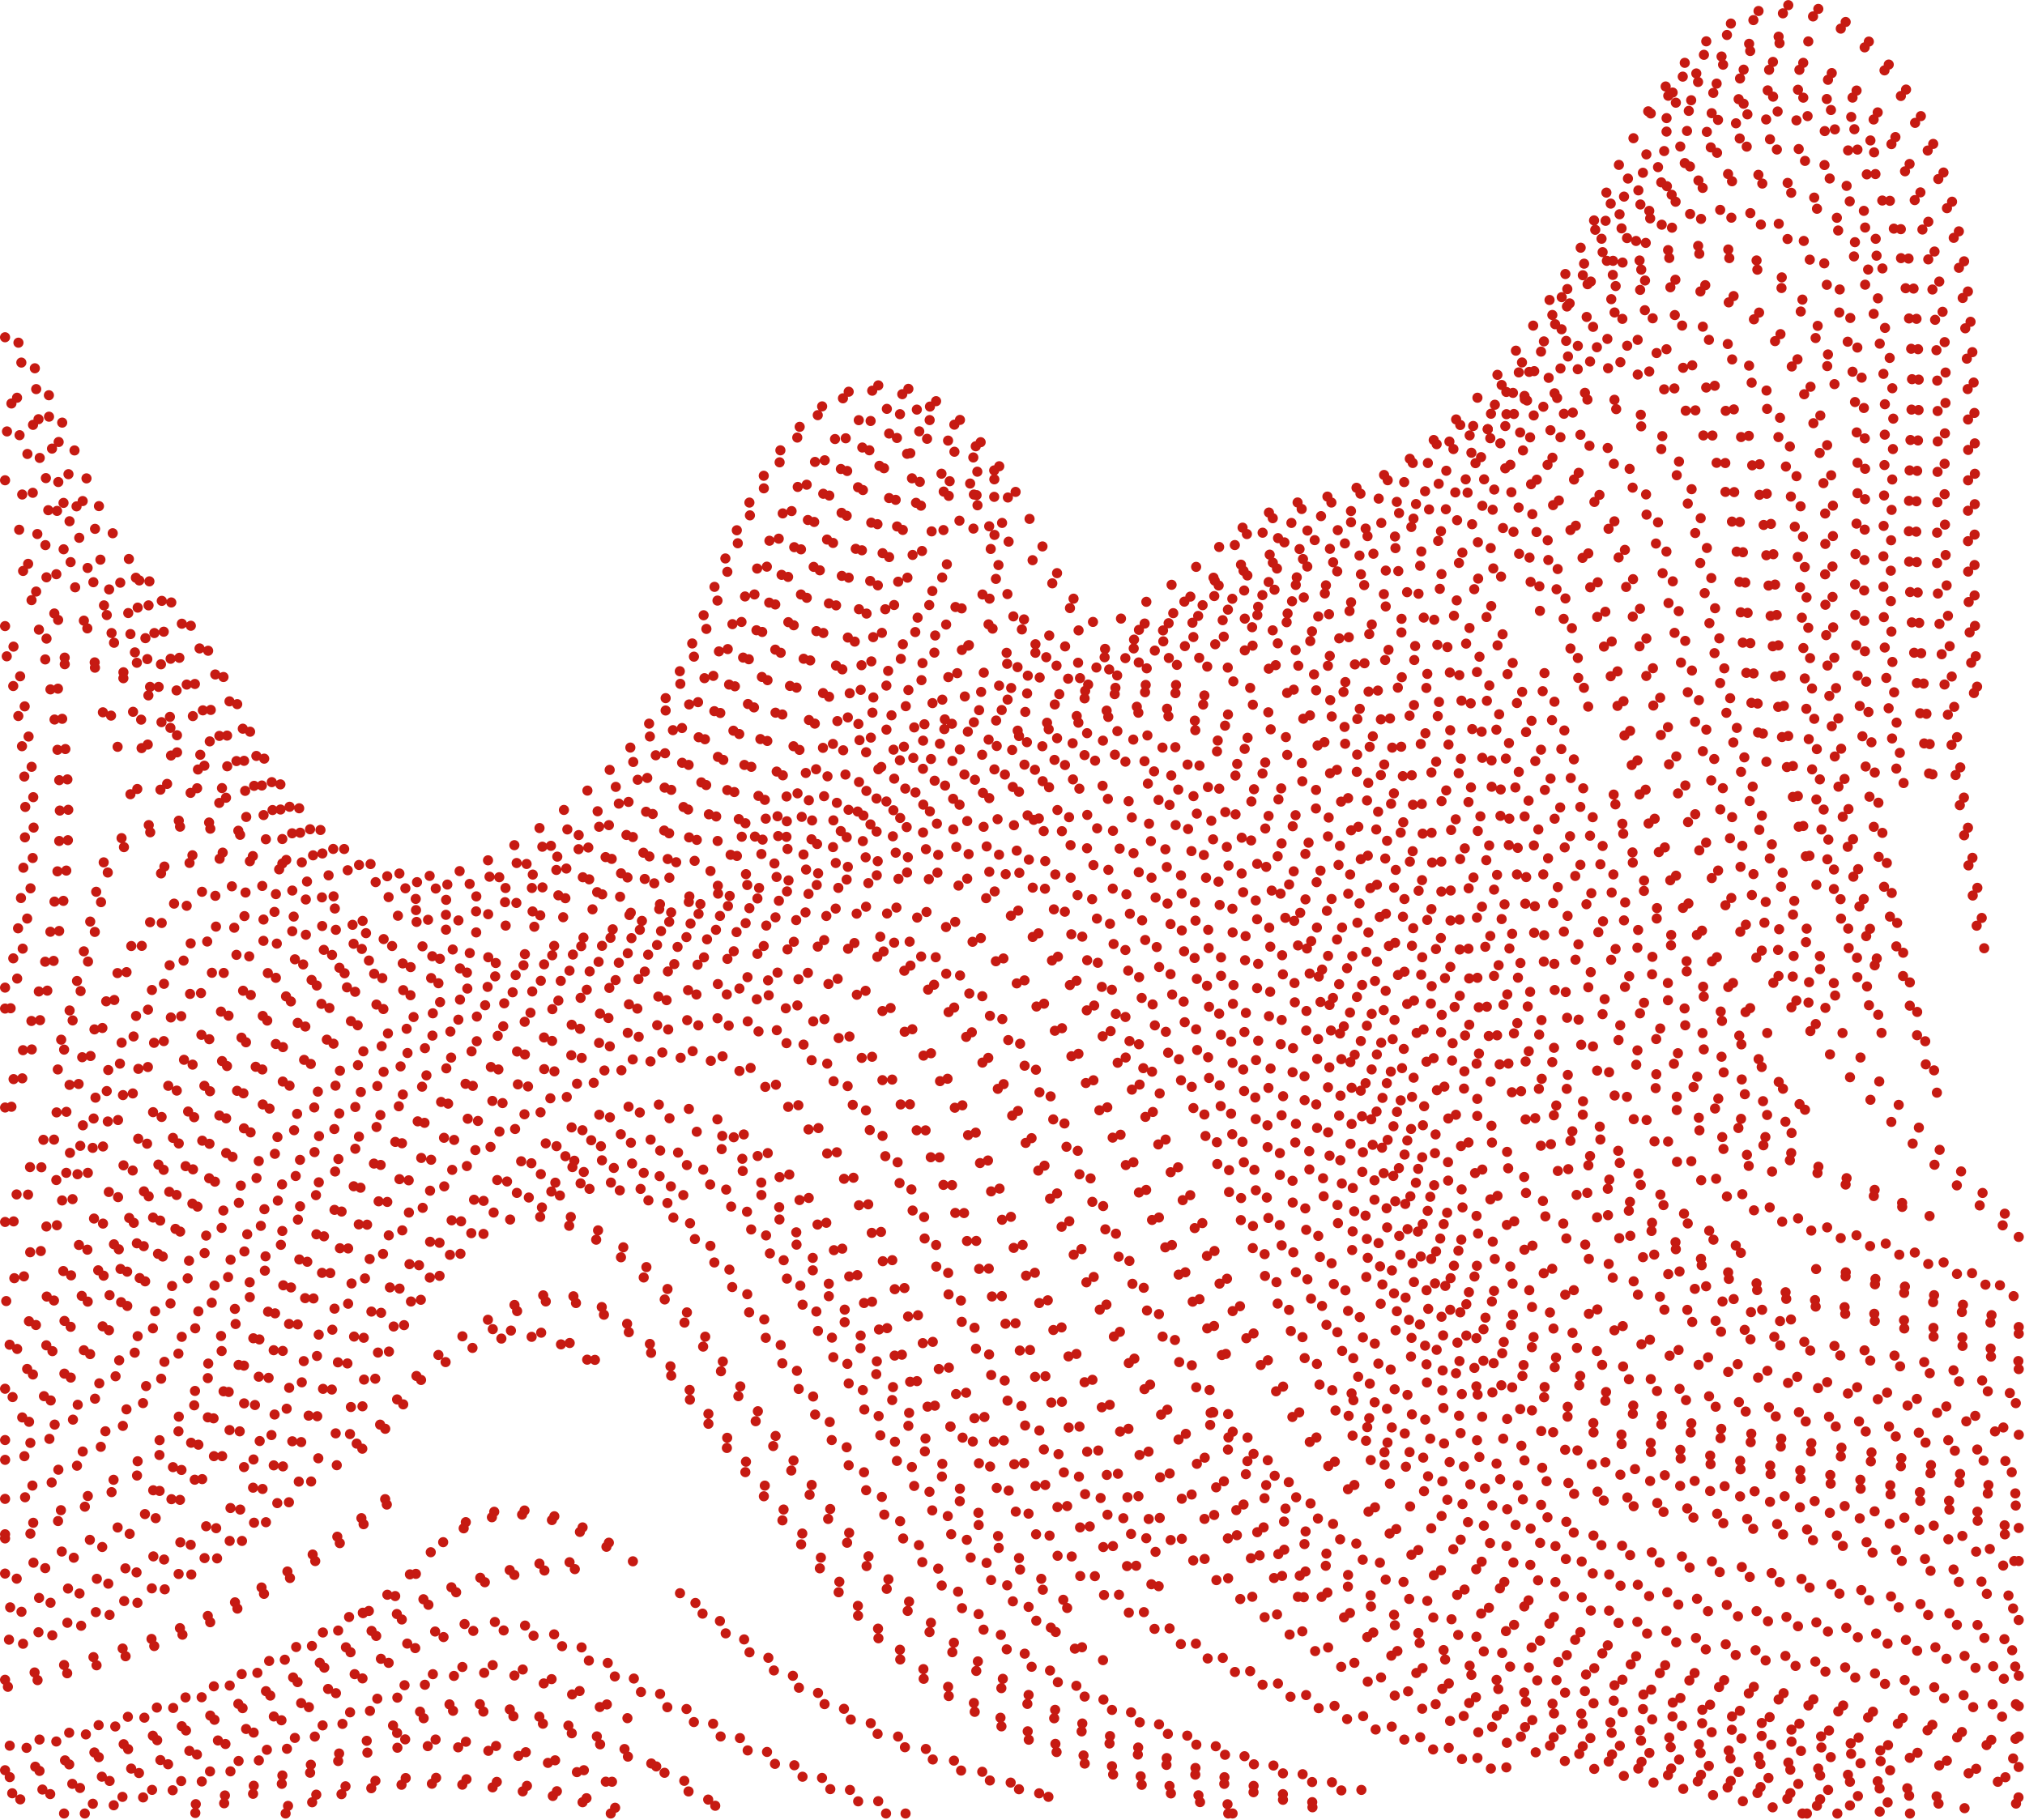 <svg xmlns="http://www.w3.org/2000/svg" id="Camada_2" viewBox="0 0 798.85 717.94"><defs><style> .cls-1 { fill: none; stroke: #c61a12; stroke-dasharray: 0 12; stroke-linecap: round; stroke-miterlimit: 10; stroke-width: 4px; } </style></defs><g id="Camada_1-2" data-name="Camada_1"><g><path class="cls-1" d="M586.91,169.31c-1.15,1.29-2.3,2.58-4.33,4.87,7.28-1.83,13.25-3.12,19.35-3.9,21.83-2.81,36.84,4.82,47.19,24.29,8.29,15.59,10.09,32.94,13.8,49.79,9.4,42.64,19.32,85.15,39.93,124.16,18.96,35.89,43.78,67.44,72.85,95.65,6.63,6.43,12.65,13.64,20.68,18.55v7.76c-2.92-3.15-5.53-6.67-8.82-9.38-27.03-22.27-51.04-47.36-73.41-74.36-18.7-22.57-33.82-46.93-44.88-73.84-11.74-28.54-18.1-58.7-24.94-88.67-3.04-13.34-5.42-26.86-11.43-39.35-5.03-10.45-12.3-18.32-23.71-21.95-5.91-1.88-5.83-2.14-8.64-5.27,21.62,2.57,33.04,16.56,39.48,36.14,6.07,18.46,8.92,37.69,13.63,56.48,8.84,35.23,19.44,69.72,38.87,100.82,7.29,11.66,14.9,23.12,24.67,33.91,1.03-3.86-1.16-5.36-2.32-7.19-10.76-16.81-19.92-34.48-27.18-53.02-14.47-36.94-23.42-75.43-30.95-114.28-2.51-12.95-5.03-25.92-12.18-37.36-6.86-10.98-15.74-19.24-29.25-20.7-13.69-1.48-26.28,2.96-38.82,7.6,4.32.35,8.56-.12,12.82,1.06,19.86,5.5,30.96,19.68,37.58,38.05,5.35,14.87,8.31,30.41,11.24,45.88,8.6,45.32,21.87,88.77,48.5,127.17,3.54,5.1,7.05,10.21,10.57,15.32-4.78-2.43-7.38-6.58-10.2-10.53-20.06-28.07-34.09-59.02-42.6-92.34-6.77-26.51-12.2-53.36-18.76-79.92-3.93-15.89-12.98-28.56-26.94-37.48-11.3-7.23-26.19-5.76-34.78,3.48,21.36-1.08,46.54,27.63,43.95,51.33-1.27-3.8-2.35-6.63-3.16-9.53-3.25-11.67-8.87-22.03-17.36-30.69-10.09-10.29-26.19-11.27-38.33-2.55,24.21-3.05,39.9,7.73,43.9,32.02-5.45-9.74-9.13-18.48-16.2-24.6-7.53-6.52-16.28-7.6-27.83-3.31,17.85.6,26.54,10.51,33.37,23.2,10.36,19.27,16.08,40.23,22.91,60.81,10.9,32.84,20.95,65.94,37.09,96.85,19.22,36.81,45.31,65.67,85.41,80.21,11.6,4.21,22.56,10.2,33.81,15.37-15.07-4.62-29.36-10.98-43.86-16.84-26.19-10.6-46.96-27.68-62.84-50.98-22.56-33.09-35.39-70.4-47.88-107.98-7.97-23.99-14.35-48.54-25.29-71.54-7.78-16.38-18.86-26.92-38.14-26.19-3.93.15-8.03-1.99-13.46.8,25.97,3.43,34.52,9.41,45.22,30.83,1.96,3.92,3.9,7.9,5.32,12.04,12.29,35.93,24.55,71.86,36.64,107.85,14.49,43.15,39.37,78.2,78.79,102.08,1.37.83,3.52,1.21,3.3,3.79-.74.06-1.57.36-2.18.12-1.67-.67-3.3-1.47-4.85-2.4-25.58-15.39-45.86-36.08-60.46-62.05-17.36-30.87-25.97-65.14-37.16-98.39-7.49-22.25-13.8-44.95-24.94-65.84-12.31-23.07-46.58-33.58-70.01-20.73,3.54-.26,6.37-.33,9.16-.7,25.24-3.35,43.72,6.22,55.84,28.63,6.29,11.64,10.96,23.93,15.92,36.13,12.87,31.68,19.49,65.31,30.97,97.44,19.34,54.12,52.64,93.41,110.46,108.63,25.39,6.69,50.73,14.11,74.36,26.07v1.55c-25.68-10.99-52.22-19.44-79.3-26.04-41.3-10.07-70.34-35.52-91.64-71.12-15.32-25.61-22.61-54.27-30.51-82.58-8.21-29.44-17.82-58.31-31.59-85.58-8.07-15.98-19.5-28.81-39.13-30.39-18.68-1.5-35.01,5.45-50.77,14.29,6.14-1.58,12.05-3.89,18.06-5.89,31.62-10.53,52.28-2.22,65.83,27.9,11.43,25.41,21.51,51.44,29.39,78.22,6.34,21.54,10.19,43.8,18.59,64.73,16.9,42.16,41.13,78.11,84.12,97.91.28.13.35.68,1.14,2.32-5.12-2.33-9.4-3.91-13.33-6.12-33.11-18.7-54.67-47.4-69.96-81.42-11.83-26.32-16.14-54.92-24.81-82.19-8.36-26.31-17.76-52.3-29.85-77.17-6.82-14.02-17.49-23.86-33.71-25.34-20.34-1.86-37.98,7.58-56.24,14.32,8.09-1.07,16.03-2.86,24.01-4.4,20.99-4.04,35.34,2.01,46.97,20.09,3.48,5.41,6.42,11.21,9.14,17.05,10.25,22.06,17.68,45.2,25.47,68.19,10.2,30.06,17.16,61.22,31.04,90.02,20.31,42.16,51.15,72.78,96.19,87.86,2.44.82,4.88,1.64,7.3,2.54,2.3.86,5.09.84,6.93,3.79-23.75-5.88-45.44-14.54-64.62-29.48-28.87-22.48-46.27-52.46-58.22-86.11-13.04-36.74-23.13-74.48-37.02-110.95-5.34-14.03-11.22-27.78-18.86-40.72-8.2-13.9-24.95-25.89-46.2-19.31-3.93,1.21-8.13,1.52-12.12,2.55-9.6,2.48-19.11,5.25-27.83,10.15,15.07-2.49,29.46-7.54,44.62-9.59,15.13-2.05,25.76,4.16,33.34,16.18,10.34,16.4,19.44,33.48,25.44,52.07,11.18,34.64,22.45,69.25,33.81,103.84,1.68,5.13,4,10.05,6.46,16.15-4.1-1.77-4.39-4.58-5.37-6.8-13.07-29.64-20.36-61.19-30.32-91.86-8.41-25.89-17.6-51.28-33.7-73.57-7.77-10.76-18.23-14.98-31.55-12.34,10.85,1.58,19.15,7.28,25.64,15.62,15.3,19.66,24.59,42.15,31.88,65.82,10.4,33.78,19.14,68.18,33.77,100.52,26.33,58.22,68.73,95.58,134.04,104.19,27.31,3.6,54.91,7.22,80.01,20.08,2.44,1.25,2.16-1.5,3.46-1.74v6.21c-24.54-11.73-50.96-16.29-77.5-20.49-24-3.81-47.86-7.98-69.3-20.72-36.97-21.96-60.64-54.51-76.46-93.69-13.17-32.62-22-66.64-32.75-100.04-7.27-22.59-16.61-43.99-32.68-61.81-7.63-8.47-18.23-13.18-28.88-12.7-11.09.49-22.09,4.89-32.95,8.16-7.3,2.2-14.79,4.27-21.12,9.06,4.32-.55,8.44-1.7,12.5-3.02,13.56-4.38,27.2-7.89,41.68-7.87,11.13.01,19.26,4.69,25.76,13.23,8.01,10.54,14.86,21.79,20.27,33.85,11.01,24.57,17.78,50.64,26.12,76.14,12.46,38.07,23.77,76.45,47.67,109.61,17.65,24.49,39.05,43.25,69.17,50.31,10.06,2.36,20.12,4.69,30.21,6.89,31.7,6.92,64.68,8.62,94.46,23.25,2.94,1.44,2.56-1.57,3.8-2.38v6.21c-8.97-3.12-17.82-6.68-26.94-9.26-27.88-7.89-56.65-11.57-85.04-17.04-33.51-6.46-62.11-20.53-82.82-48.45-13.76-18.55-25.13-38.45-33.51-60.01-11.13-28.65-19.17-58.33-28.95-87.43-7.48-22.26-14.14-44.74-26.58-65.02-16.23-26.46-22.56-29.67-53.13-24.85-.77.12-1.55.14-2.31.3-13.53,2.88-26.55,7.25-39.15,12.92,4.08-.43,7.94-1.6,11.77-2.82,11.6-3.69,23.4-6.45,35.59-7.16,11.59-.67,21.09,2.99,28.31,12.7,6.32,8.51,12.77,16.89,18.19,26.02,15.2,25.6,23.33,53.98,31.63,82.18,10.59,35.98,21.51,71.66,41.65,103.84,15.68,25.05,34.6,46.38,62.21,58.47,17.19,7.52,35.67,10.22,54.01,13.31,32.24,5.44,65.22,7.86,95.06,23.17v3.1c-16.27-7.47-33.13-12.94-50.87-15.75-21.43-3.39-42.79-7.33-64.24-10.58-34.6-5.25-63.12-21.22-84.28-48.95-16.99-22.27-30.13-46.97-39.71-73.35-11.55-31.79-19.32-64.81-30.81-96.65-8.61-23.87-21.08-45.36-37.1-64.91-4.09-4.99-9.13-8.63-15.59-9.29-20.08-2.06-38.22,5.62-56.72,11.55,12.2-2.13,24.52-2.75,36.76-4.09,14.36-1.58,24.47,4.4,33.56,15.1,22.3,26.24,33.89,57.67,45.13,89.38,12.24,34.55,21.68,70.15,37.98,103.17,16.15,32.73,38.07,60.38,72.12,76.09,17.07,7.88,35.81,9.64,54.13,12.81,32.23,5.58,65.43,7.29,95.2,22.91,4.34,2.28,2.57-2.55,4.43-2.78v7.76c-16.53-7.36-33.21-14.16-51.32-16.85-20.19-2.99-40.25-7.04-60.51-9.45-40.8-4.85-73.26-23.15-97.41-56.64-13.29-18.43-23.46-38.41-31.21-59.53-12.36-33.7-23.44-67.87-35.66-101.62-9.21-25.46-21.8-49.09-41.22-68.54-4.35-4.35-9.11-7.86-15.3-8.37-22.49-1.87-44.29,3.08-65.52,9.11-10.68,3.03-21.05,8.33-31.58,12.58-2.95,1.19-6,2.23-8.01,6.45,5.71-1.53,10.54-2.41,15.07-4.1,23.76-8.88,47.99-15.73,73.3-18.56,11.89-1.33,21.81,1.92,30.4,10.19,14.14,13.6,22.62,30.77,30.26,48.32,18.55,42.65,33.58,86.71,51.14,129.77,9.5,23.3,20.39,45.86,36.88,65.18,11.97,14.02,24.57,27.32,42.92,33.23,21.26,6.84,43.28,9.88,65.21,13.45,30.03,4.89,60.73,7.46,87.87,23.15,4.9,2.83,2.39-3.29,4.7-3.07v9.31c-13.12-7.95-27.08-13.77-42.1-17.13-35.58-7.94-72.06-10.8-107.5-19.59-12.86-3.19-24.14-8.77-34.13-17.39-27.98-24.16-45.45-55.41-58.98-88.96-15.94-39.51-30.48-79.59-46.2-119.19-7.34-18.47-15.56-36.65-29.09-51.78-8.69-9.72-19.18-14.76-32.34-12.98-16.4,2.22-32.43,6.32-48.54,9.97-1.77.4-4.64-.19-5.1,2.99,11.33-1.55,22.67-2.58,33.8-4.71,25.51-4.89,44.19,4.03,57.79,25.96,14.61,23.55,27.91,47.64,37.81,73.61,11.32,29.67,20.92,60.01,34.03,89,14.15,31.26,30.72,60.88,55.41,85.35,7.22,7.16,15.1,11.78,25.14,14.07,28,6.4,56.33,10.73,84.63,15.35,25.52,4.17,51.08,8.33,73.25,23.79,1.1-2.39.14-5.1,2.11-6.8v10.86c-14.57-7.74-28.95-15.87-45.55-18.8-33.82-5.99-67.52-12.7-101.44-18.09-21.31-3.39-37.64-13.03-51.22-29.94-18.77-23.38-34.01-48.52-45.95-75.95-12.79-29.41-22.5-59.95-33.92-89.85-10.28-26.93-23.66-52.19-40.27-75.71-9.11-12.9-21.01-22.19-37.55-20.81-32.62,2.73-65.44,5.03-95.95,18.89-4.38,1.99-8,4.54-10.87,8.35,1.74,1.31,3.21-.06,4.37-.61,26.64-12.61,55.75-14.5,84.12-19.65,24.23-4.4,42.03,2.9,55.54,24.8,20.9,33.9,36.11,70.15,50.47,107.03,14.43,37.05,29.25,74.01,52.05,107.08,4.97,7.2,11.09,13.79,14.3,22.04,6.3,16.19,18.25,25.27,34.85,28.62,13.92,2.81,27.9,5.34,41.89,7.83,42.92,7.64,86.56,12.69,125.12,35.65v10.86c-2.46-3,.47-7.87-4.9-10.35-20.46-9.46-41.25-17.88-63.45-22.2-32.71-6.36-65.48-12.36-98.21-18.64-8.69-1.67-17.47-4.03-23.76-10.54-14.16-14.66-29.07-28.75-40.79-45.52-19.66-28.13-31.84-60.21-46.01-91.14-14.61-31.9-26.55-65-42.59-96.29-7.26-14.17-15.56-27.65-25.5-40.21,8.57,6.91,15.38,15.23,20.94,24.69,13.39,22.77,24.34,46.76,34.05,71.24,15.35,38.69,31.97,76.76,51.15,113.7,7.21,13.88,17.04,25.77,29.07,35.84-5.35-9.07-11.84-17.39-17.08-26.43-20.51-35.42-36.14-73.1-50.55-111.31-12.7-33.68-27.79-66.13-47.73-96.25-10.56-15.95-25.11-21.53-43.39-18.59-20.13,3.23-40.37,6.04-60.25,10.44-13.44,2.98-26.34,8.39-39.49,12.71,27.77-4.16,54.95-10.16,82.27-15.38,18.76-3.58,34.26,2.21,44.72,18.9,4.8,7.65,9.76,15.26,13.84,23.3,22.43,44.19,38.83,91.2,64.24,134.06,14.99,25.29,27.18,52.18,44.35,76.31,19.69,27.67,43.59,47.93,78.8,52.08,15.11,1.78,30.08,4.94,45,7.99,31.52,6.43,64.1,9.41,92.27,27.24.8.5,1.99.39,3,.56v3.1c-11.54-3.73-21.53-10.9-33.37-14.18-32.45-8.98-65.53-14.91-98.73-19.67-38.77-5.56-68.27-23.77-90.43-56.06-14.24-20.75-26.67-42.37-38.18-64.62-15.06-29.11-31.66-57.4-43.82-88.01-10.09-25.42-21.07-50.53-35.46-73.95-13.3-21.64-28.26-28.5-52.84-23.41-20.97,4.34-41.81,9.36-62.77,13.75-10.04,2.1-19.88,4.63-31.04,9,2.6.33,3.4.68,4.05.49,27.72-8.04,56.16-11.16,84.88-12.33,1.53-.06,3.13-.13,4.56-.62,17.25-5.87,29.73-2.64,41.42,11.15,10.27,12.11,18.18,25.84,24.71,40.15,12.65,27.72,24.01,56.02,36.67,83.73,20.09,43.95,40.24,87.86,73.94,123.82,20.61,22,44.02,39.02,73.74,46.09,11.8,2.81,23.74,5.05,35.61,7.58,35.26,7.51,71.57,10.7,104.91,25.85,1.78-2.18-.43-5.4,2.17-7.2,0,19.39.04,38.79-.11,58.18,0,1.16,2,3.76-1.44,3.88,2.01-8.37-2.34-11.55-9.82-13.66-31.56-8.9-63.47-16.36-95.47-23.36-30.34-6.64-60.63-13.22-87.47-29.87-27.03-16.77-49.98-38.27-71.02-61.95-30.56-34.41-48.57-75.9-66.32-117.54-13.9-32.61-29.42-64.15-51.38-92.45-17.62-22.71-38.48-34.61-67.61-28.8-2.02.4-4.1.52-6.14.83-29.42,4.5-57.72,13.77-86.63,20.42-27.6,6.35-53.86,16.04-79.02,28.89-32.73,16.71-56.15,43.23-77.05,72.61-16.03,22.52-30.26,46.33-47.63,67.86-13.19,16.35-28.74,30.23-47.27,40.48v-3.1c14.01-8.89,27.01-19.01,38.22-31.32,14-15.37,24.66-33.15,36.35-50.19,18.57-27.09,36.5-54.78,62.14-75.97,30.27-25.02,66.08-38.73,103.49-48.85,15.7-4.25,31.37-8.59,47.1-12.71,22.76-5.95,45.65-11.23,69.24-12.74,17.44-1.11,32.58,3.31,44.68,16.74,16.15,17.93,30.75,36.91,41.96,58.38,11.13,21.32,20.56,43.41,30.09,65.46,15.93,36.88,33.36,72.85,60.73,103.02,38.01,41.89,81.7,73.54,138.89,84.84,40.18,7.93,80.06,17.88,119.45,29.48,2.46-7.11-.22-10.73-7.84-12.85-35.12-9.79-71.1-15.55-106.65-23.27-21.26-4.62-42.75-9.18-61.36-20.74-44.76-27.81-80.5-64.69-104.93-111.55-21.13-40.54-35.66-84.14-56.02-125.1-9.42-18.95-17.19-38.83-31.77-54.7-7.79-8.48-16.61-15.88-28.86-16.53-19.42-1.02-38.77-.07-57.88,3.72-39.55,7.84-77.87,20.33-116.66,31.05-21.18,5.85-42.23,11.95-62.17,21.32-29.84,14.02-50.72,38.1-69.26,64.05-19.22,26.9-37.13,54.74-58.25,80.26-9.22,11.15-18.36,22.41-30.68,30.45v-3.1c21.85-17.87,37.61-41.13,54.76-63.03,13.51-17.26,24.5-36.46,37.45-54.19,22.44-30.72,49.91-55.09,87.51-65.9,4.04-1.16,7.85-3.11,13.09-5.23-5.18-1.54-8.63-.9-12.12-.32-40.3,6.72-69.92,29.25-92.03,62.58-12.99,19.59-25.45,39.54-38.22,59.28-2.81,4.34-5.92,8.48-9.06,12.95-1.53-1.94-.85-2.86-.32-3.68,17.42-26.57,33.23-54.23,52.29-79.69,18.75-25.06,42-44.11,73.81-50.31,3.16-.62,6.27-1.53,11.24-2.76-6.06-.63-10.15-1.06-14.25-1.49-1.03-.11-2.06-.26-3.09-.27-34.39-.15-63.47,10.63-83.05,40.67-7.76,11.91-14.92,24.17-21.59,36.74-14.9,28.1-30.36,55.88-50.78,80.51-1.57,1.89-2.36,4.81-5.64,4.66v-3.1c11.59-12.62,20.79-26.99,29.33-41.7,12.96-22.31,24.75-45.31,37.98-67.45,13.24-22.15,30.08-40.81,56.25-48.06,9.17-2.54,18.64-3.63,28.18-5.18-8.24-1.48-16.27-4.29-24.85-2.96-23.48,3.64-42.75,14.33-57.24,33.51-11.43,15.12-19.74,32.04-29.14,48.36-12.73,22.09-25.11,44.43-40.51,64.87v-6.21c4.02-2.35,5.38-6.7,7.73-10.29,18.55-28.32,34.05-58.46,51.8-87.25,19.18-31.11,46.02-48.44,85.27-44.85-13.27-7.35-26.13-11.41-39.79-12.75-29.04-2.85-47.12,7.8-58.77,34.59-7.31,16.81-14.17,33.81-21.63,50.54-7.55,16.92-14.79,34.02-24.61,49.83v-7.76c.66-1.1,1.4-2.16,1.97-3.31,14.71-29.84,29.59-59.6,41.62-90.68,9.75-25.18,27.27-36.74,54.29-36.4,12.09.15,23.36,4.33,35.04,6.3-23.6-14.74-47.85-24.58-75.54-8.93,7.55-8.7,17.46-10.16,27.78-10.35,10.49-.19,20.29,3.47,30.43,5.91-4.05-3.42-11.29-5.52-12.09-9.07-2.02-8.98-9.04-11.18-15.12-14.5-13.63-7.44-28.05-9.65-43.07-4.05,15.61-9.89,30.65-4.3,45.84,1.58-13.17-13.42-27.97-23-48-21.26,13.86-4.25,25.57,1.43,38.91,9.02-5.21-8.48-12.48-11.08-16.83-16.71l-.11.13c.51-.93,4.4.79,2.14-1.97-9.72-11.83-21.09-21.24-37.14-22.92-10.98-1.15-10.9-1.15-9.2,9.59,5.37,33.93,5.63,67.88-.73,101.67-4.43,23.54-10.43,46.71-20.19,68.73v-9.31c.46-.6,1.1-1.13,1.34-1.81,23.36-64.31,26.83-129.51,8.81-195.7-1.53-5.63-4.17-11.09-3.5-17.48,1.42,4.97,5.05,6.35,9.51,7.29,4.74,1,9.55,2.42,12.92,6.43-6.24-.63-11.47-5.67-18.55-4.47.64,2.08,1.41,3.74,1.65,5.48.87,6.32,3.77,8.66,10.67,9.89,13.29,2.37,25.4,8.27,32.89,20.67-2.84-.36-4.25-2.72-6.07-4.45-7.45-7.1-16.17-11.83-26.26-13.78-2.54-.49-7.52-3.19-7.28,1.25.24,4.28-.54,12.48,5.27,12.76,15.82.78,29.26,6.2,41.62,15.86-1.86-3.17-3.73-6.34-5.59-9.5-.91-8.85-6.48-14.65-12.91-19.94-3.29-2.71-7.77-4.19-9.27-8.79,1.88-.26,2.77,3.28,5.29,1.33-3.59-7.94-10.11-13.16-16.72-17.99-6.37-4.66-13.47-8.32-20.24-12.42,1.85-.33,3.23.2,4.6.77,24.1,10.15,39.57,29.44,51.97,51.16,15.29,26.79,33.34,51.52,52.57,75.47,3.79,4.71,7.79,9.91,16.06,10.18-1.8-2.19-2.78-3.69-4.05-4.87-14.29-13.26-25.65-28.79-36.6-44.85-14.54-21.32-26.97-43.96-42.05-64.95-6.83-9.51-15.99-16.57-22.99-25.72,1.77-.95,2.7,2.37,5.18.6-9.18-12.35-17.15-25.46-28.29-36.18v-3.1c14.33,12.13,23.38,28.59,35.6,42.53-8.13-19.81-18.66-37.99-35.6-51.84v-3.1c9.38,4.68,14.34,13.88,21.63,20.92-5.7-14.56-12.01-28.68-21.63-41.09v-4.65c8.57,8.48,13.47,19.27,18.8,29.8,8.52,16.82,14.51,34.79,23.62,51.36,3.9,7.1,8.29,13.69,14.44,18.99,17.06,14.69,28.03,33.55,37.14,53.72,5.98,13.24,12.99,25.91,22.78,36.74,23.94,26.49,51.45,35.05,83.26,14.29,25.99-16.95,49.73-36.64,64.24-65.32,7.84-15.5,13.43-31.84,19.71-47.94,7.72-19.82,16.37-39.18,31.58-54.58,18.82-19.05,42.94-18.87,62,.32,11.57,11.65,20.76,24.98,27.43,40.06,4.92,11.12,10.76,21.79,17.92,31.63,7.62,10.46,9.8,11.06,20.63,3.7,12.16-8.27,24.88-15.89,35.5-26.19,10.41-10.09,23.04-16.56,36.79-18.67,27.47-4.22,46.71-20.79,64.62-39.7,15.36-16.22,26.83-35.43,38.21-54.45,7.7-12.88,12.77-27.32,19.43-40.86,2.87-5.84,6.81-11.16,10.27-16.71,3.17-1.84,5.64-4.42,7.77-7.36,10.08-8.5,20.2-16.94,33.06-21.07,7.38-2.37,14.79-4.08,22.46-.4-12.06-.65-23.06,2.4-33.25,8.63-9.85,6.02-18.77,12.99-24.97,22.99,8.2-6.14,16.39-12.16,25.3-17.17,19.19-10.79,37.34-8.82,53.3,6.28,12.95,12.24,20.77,27.47,25.27,44.58,6.76,25.72,8.75,51.99,8.15,78.38-1.48,64.49,1.91,128.6,12.96,192.23,1.31,7.57,2.04,15.23,2.41,23-3.15-5.97-3.27-12.7-4.17-19.16-6.5-47.06-14.83-93.99-14.51-141.7.18-27.14.7-54.27-.39-81.39-.86-21.52-4.02-42.64-11.29-63.07-4.56-12.81-12.4-23.25-22.28-32.14-14.65-13.17-31.43-14.14-49.42-4.19-19.93,11.03-33.24,28.33-45.46,46.76-2.79,4.2-5.34,8.56-7.47,13.19,9.05-9.8,15.68-21.49,25.22-30.8,10.97-10.7,22.62-20.58,37.4-25.49,17.13-5.68,32.27-.97,43.71,12.93,3.06,3.72,5.65,7.83,7.66,12.43-5.68-5.56-9.74-12.62-16.27-17.21-7.11-5-14.83-8.71-23.79-7.7-8.15.92-16.28,2.36-24.09,9.53,5.8-1.12,9.89-2.01,14.01-2.68,18.99-3.07,33.62,3.52,44.94,19.15,13.14,18.14,17.69,38.71,19.33,60.41,1.64,21.7.88,43.41.25,65.11-1.07,36.78,1.4,73.35,5.69,109.85.47,3.98.64,7.99.28,12.03-4.23-20.96-6.23-42.15-7.81-63.41-2.15-28.94-1.33-57.86-.26-86.81.75-20.21-.81-40.29-4.33-60.21-2.73-15.44-9.84-28.82-19.89-40.57-7.58-8.86-17.65-13.86-29.37-13.34-17.25.76-33.37,4.23-45.85,18.36-14.41,16.32-26.88,33.9-38.57,52.15-2.87,3.07-5.14,6.28-2.6,10.67-4.6,9.89-15.28,14.45-22.13,25.32,9.7-7.65,16.93-14.75,23.79-22.24,1.2-1.31,1.71-2.57-.29-3.62,2.65-8.26,9.67-13.03,15.18-19.02,4.04-3.61,8.05-7.25,12.13-10.81,31.29-27.3,72.96-15.84,86.43,23.52,6.57,19.22,6.95,39.05,7.14,58.97.33,34.63-1.78,69.32,1.64,103.88,4.82,48.64,11.78,96.91,27.34,143.53.46,1.38,1.31,2.81-.05,4.71-7.61-16.24-10.69-33.51-14.66-50.48-13.61-58.16-20.39-117-17.56-176.83.86-18.33.22-36.71-1.3-55.02-1.15-13.8-4.38-27.03-11.31-39.14-14.93-26.13-45.15-32.97-69.84-15.6-5.88,4.13-11.05,9.27-16.27,14.75,18.74-12.05,38.14-18.34,59.25-7.25,20.24,10.64,27.84,29.6,31.07,50.94-1.67-4.7-3.16-9.47-5.04-14.09-7.74-19.02-19.02-34.46-40.76-38.71-15.61-3.05-28.69,2.99-40.97,12.01,9.71-2.52,19.42-3.64,29.31-1.82,27.43,5.05,41.97,23.52,50.17,48.4,5.57,16.91,6.74,34.53,6.31,52.12-1.4,57.7,4.55,114.55,18.26,170.6.23.95.3,1.93-.16,3.04-4.78-12.32-7.17-25.26-9.79-38.13-8.96-44.01-11.97-88.51-11.31-133.36.32-22.08-1.6-43.89-10.88-64.45-12.68-28.08-39.37-41.66-66.93-33.81-6.27,1.79-9.06,3.42-16.48,9.65,1.02,1.49,2.22.46,3.24.13,32.08-10.46,56.95,8.61,69.24,31.22,8.84,16.27,11.64,34.1,12.81,52.29,1.95,30.17,3.1,60.41,5.99,90.49,3.41,35.56,10.56,70.42,24.9,103.45.9,2.08,1.55,4.28,1.84,6.65-3.61-3.8-4.94-8.76-6.76-13.48-1.86-4.81-4.3-9.45-5.68-14.38-9.76-34.87-17.24-70.08-19.04-106.46-1.48-29.92-2.17-59.98-7.51-89.56-3.23-17.87-10.57-34.03-24.43-46.52-17.6-15.87-39.58-18.06-60.11-6.01-1.98,1.16-4.09,2.25-5.03,4.73,2.08,1.77,3.84.03,5.5-.62,22.05-8.63,39.91-1.21,55.32,14.69,15.16,15.64,20.83,35.21,22.71,56.35,2.3,26,2,52.19,6.02,78.06,3.28,21.11,6.37,42.26,11.8,62.99-5.78-12.32-7.34-25.73-10.14-38.82-7.41-34.54-7.32-69.83-10.85-104.76-2.2-21.71-9.3-41.31-26.23-56.2-14.63-12.87-30.97-17.01-49.51-9.32-2.85,1.18-5.75,2.33-7.58,6.1,5.31-1.14,9.87-2.98,14.82-3.53,16.14-1.78,28.57,4.46,39.1,16.17,14.45,16.06,19.51,35.78,21.16,56.32,2.21,27.56,3.58,55.17,9.75,82.24.25,1.1.17,2.29-.18,3.47-6.68-21.03-9.85-42.61-10.42-64.56-.4-15.6-2.7-30.85-6.77-45.88-3.97-14.66-11.61-27.06-23.22-36.78-15.04-12.6-44.37-10.94-55.35,2.85-.16.2-.28.45-.32.7-.14.77.11.95.68.52l-.09-.14c-2.29,3.21-6.66,4.13-8.58,7.77-1.98,1.39-3.96,2.78-5.95,4.18ZM589.71,159.67c-7.13,5.07-11.34,12.9-17.64,18.76,6.56-5.55,13.13-11.09,18.36-17.98,6.76-5.28,12.77-11.32,18.16-17.99-6.66,5.35-13.53,10.44-18.87,17.2ZM346.51,303.49c-.06.47-.32,1.06-.13,1.38.49.81,1.17.59,1.87.1,13.29-9.42,25.05-20.49,34.91-33.44,6.97-9.15,14.04-17.77,27.65-17.41-9.46-9.34-16.87-9.65-25.32-1.88-1.07.98-1.65,2.68-3.55,2.49,3.08-8.5,10.64-9.79,18.55-10.58-6.64-9.55-13.23-10.48-21.6-3.77-1.53,1.23-2.33,3.53-4.78,3.5,3.82-8.8,11.83-9.5,19.73-9.86-.88-4.9-1.47-9.52-2.59-14-1.03-4.11.87-9.99-5.66-11.22-6.75-1.27-13.55-1.79-18.59,4.22-2.31,2.75-4.38,5.8-6.02,8.99-6.51,12.62-12.81,25.38-17.23,38.89-7.54,23.02-20.16,42.79-36.47,60.55-8.23,8.97-18.74,14.83-27.79,22.61,18.73-10.3,37.15-21.37,48.49-40.22,13.42-22.31,25.66-45.32,38.39-68.05,2.97-5.31,5.8-10.69,8.7-16.03-10.35,26.5-26.73,49.91-37.66,76.07,11.56-7.92,18.85-18.94,25.01-31.04,3.67-7.2,5.63-15.46,11.98-21.17-6.05,14.42-11.46,29.46-21.97,41.18-15.08,16.81-29.97,33.99-48.54,47.32-1.55,1.11-4.08,1.68-4.26,5.34,12.92-9.89,27.52-16.2,38.32-27.93,2.39-2.59,4.62-5.6,8.59-6.03ZM533.19,549.72c10.34,15.16,22.22,29.15,32.54,44.2,15.52,22.63,36.06,38.85,60.04,51.2,16.89,8.7,35.22,13.21,53.61,17.52,36.18,8.48,72.97,14.26,108.77,24.47,2,.57,5.35,4.46,6.73-.33,1-3.48,1.72-7.65-3.9-9.2-7.45-2.05-14.63-5.11-22.1-7.11-29.47-7.89-59.53-13.12-89.52-18.51-45.04-8.1-82.45-28.66-111.69-64.19-20.96-25.46-37.85-53.52-54.25-81.94-18.01-31.21-29.29-65.46-44.06-98.13-9.91-21.9-19.3-44.08-34.8-62.8-10.18-12.3-23.29-20.48-39.64-19.26-31.91,2.39-63.73,5.44-94.24,16.71-12.52,4.62-24.45,10.91-37.66,13.74-6.86,1.47-13.52,3.87-20.27,5.85,13.47-2.19,26.72-5.18,39.68-9.14,33.19-10.15,66.64-18.04,101.65-18.93,22.85-.58,39.14,9.1,51.53,27.18,2.92,4.26,5.74,8.63,8.08,13.21,20.48,40.02,38.99,80.95,56.04,122.54,11.42,27.85,25.5,54.21,44.01,78.06.79,1.02,1.51,2.12,2.45,3,.93.87,1.51,2.65,3.47,1.91-4.12-10.92-14.15-18.33-16.45-30.06ZM407.8,323.44c19.88,5.66,31.45,20.09,41.17,36.86,14.81,25.56,26.26,52.67,37.08,80.04,20.08,50.76,45.8,98.36,80.23,140.78,25.3,31.17,56.47,54.29,96.53,63.66,43.88,10.27,89.06,14.89,131.67,30.54,2.69-8.04-.1-11.98-8.06-14.88-34.74-12.64-71.13-17.91-107.24-23.84-44.72-7.34-80.48-28-109.71-62.57-23.71-28.04-39.81-60.22-56.02-92.5-16.11-32.09-27.91-66.1-42.84-98.73-8.38-18.33-17.43-36.4-31.77-51.03-8.57-8.74-18.98-11.82-31.05-8.35ZM397.6,196.27c-2.89-8.13-9.06-17.22-18.7-26.51-18.43-17.78-42.93-24.65-63.77,2.06-13.26,16.99-22.47,35.93-28.98,56.12-11.84,36.73-31.76,68.78-55.5,98.67-17.69,22.28-41.08,31.19-69.27,27.73-2.87-.35-5.77-.52-8.65-.78,8.7,5.7,17.93,8.16,27.92,7.14,20.86-2.13,36.71-13.85,50.16-28.38,25.79-27.84,46.35-59.31,61.83-94.11,9.1-20.47,16.84-41.8,31.54-59.29,7.23-8.61,15.55-15.9,27.23-17.94,7.04-1.23,12.5.26,17.86,5.79-19.74-8.92-32.12,1.2-43.32,14.11-8.9,10.26-14.93,22.33-20.07,34.75-16.51,39.86-37.02,77.32-65.66,109.89-15.18,17.26-31.71,32.7-55.57,37.08-10.1,1.85-19.91-.38-29.79-1.62,15.36,3.96,30.56,11.45,46.71,3.21,15.5-7.9,29.75-17.64,41.68-30.5,26.89-28.99,45.58-63.02,61.51-98.86,7.64-17.19,14.95-34.6,26.79-49.61,17.81-22.58,39.37-17.87,56.51-1.05,3.34,3.28,5.87,7.39,9.55,12.12ZM392.21,196.01c-2.65-5.46-5.43-8.83-8.57-11.9-17.14-16.77-35.52-15.76-50.45,2.92-5.99,7.49-10.67,15.83-14.77,24.49-8.28,17.49-16.16,35.19-24.95,52.41-20.43,40.02-45.1,76.58-85.05,100.09-.51.3-.75,1.08-1.45,2.15,8.56-.64,15.33-5.32,23.35-6.65,9.64-1.6,18.32-7.97,26.15-14.49,24.77-20.61,41-47.5,55.75-75.51,10.94-20.77,18.55-43.21,31.31-63.05,14.87-23.11,24.31-25.29,48.68-10.46ZM385.25,195.33c-13.19-9.42-23.72-8.31-32.9,3-6.7,8.25-12.07,17.45-16.43,27.11-20.56,45.5-41.21,90.91-79.97,124.97,10.38-4.6,19.43-11.11,27.49-18.96,20.87-20.31,35.77-44.6,47.38-71.13,7.35-16.79,12.58-34.48,21.78-50.47,8.63-15,15.73-18.39,32.66-14.52ZM292.62,330.1c3.37-.88,5.68-3.33,7.92-5.56,12.16-12.05,22.97-25.15,30.19-40.87,9.14-19.91,16.29-40.69,26.62-60.09,10.17-19.09,18.83-22.27,38.97-13.59.24.1.71-.32,1.41-.66-3.15-4.67-7.47-7.71-12.37-10.12-13.1-6.45-20.32-4.63-27.98,7.81-3.23,5.24-5.99,10.87-8.21,16.62-13.84,35.71-28.66,70.84-54.26,100.18-1.41,1.62-3.43,3.34-2.29,6.29ZM53.61,227.92c4.31,11.34,10.41,20.04,15.72,29.15,14.17,24.3,28.91,48.25,47.42,69.58,16.88,19.45,39.45,27.83,63.38,22.63-5.47-.45-8.98-.81-12.51-1.01-17.3-.98-31.73-8.37-44.14-20-11.45-10.73-19.61-23.81-26.31-37.9-10.85-22.83-21.87-45.56-43.57-62.46ZM392.32,211.03c1.04,11.56,2.75,22.49,10.31,31.78,7.35,9.04,15.37,10.75,25.11,4.61-10.71-13.06-17.83-29.64-35.42-36.38ZM487.13,215.03c13.02-6.47,26.83-10.91,41.11-12.4,14.45-1.51,40.82-21.86,49.47-36.31-30.41,24.8-34.38,28.69-64.3,34.5-9.76,1.9-18.96,6.6-26.28,14.21ZM372.54,287.65c9.87-.43,28.58-9.28,34.12-15.51-11.7,5.74-24.23,7.74-34.12,15.51ZM185.28,348.71c16.58-1.75,28.76-10.96,39.71-22.32-12.56,8.75-24.87,17.93-39.71,22.32ZM420.18,255.01q-22.82,3.99-26.07,9.94c8.95-2.07,17.52-3.93,26.07-9.94ZM387.05,272.96c9.61.57,25.15-5.24,31.59-10.99-11.72,4.08-21.65,7.53-31.59,10.99Z"></path><path class="cls-1" d="M484.53,715.44c-12.05-5.99-25.4-8.04-37.93-12.61-27.7-10.1-54.88-21.26-79.19-38.31-20.65-14.48-35.25-34.72-50.55-54.21-16.43-20.92-32.38-42.21-48.64-63.27-8.57-11.1-17.99-21.34-30.25-28.54-15.59-9.15-31.8-6.66-45.53,7.82,18.24-4.36,32.75,1.11,45.56,13.04-1.96,1.22-2.86-.18-3.69-.87-20.14-16.69-39.49-13.31-60.61.14-5.47,3.48-10.77,7.86-13.63,13.57-7.19,14.3-20.03,21.82-33.03,29.21-2.79,1.59-4.99,3.54-7.17,5.67-33.14,32.54-73.07,52.41-117.87,63.2v-3.1c14.5-2.71,28.14-8.26,41.8-13.47,20.91-7.97,39.63-19.84,57.25-33.63,18.13-14.2,31.73-31.88,41.1-52.66,18.3-40.63,49.42-69.57,85.13-94.27,12.99-8.99,26.64-6.31,39.5,1.13,20.79,12.02,34.68,30.81,47.33,50.39,12.05,18.65,22.58,38.28,34.43,57.08,19.07,30.27,40.95,58.32,67.92,82.1l-.49.51c-17.94-11.42-31.39-27.41-44.49-43.75-23.56-29.38-40.79-62.79-60.19-94.81-8.77-14.48-19.85-27.07-31.67-39.05-4.57-4.62-9.89-8.32-15.71-11.23-16.15-8.08-28.73-6.22-42.67,6.92,19.72-9.76,35.97-3.78,50.47,11.15-21.53-19.69-42.97-14.21-64.31-.4,8.19-1.81,15.64-5.99,24.33-6.66,14.94-1.15,27.42,2.97,38.02,13.53,19.81,19.74,33.81,43.68,48.58,67.02,19.39,30.64,40.43,59.97,64.95,86.77,17.71,19.36,39.99,31.6,63.51,41.97,28.4,12.52,57.76,22.23,87.89,29.66,1.17.29,2.33.65,4.05,1.14-1.93,2.2-3.78,1.36-5.18.96-43.79-12.3-87.16-25.73-126.27-49.83-22.03-13.57-37.37-33.98-53.28-53.65-19.7-24.37-35.54-51.42-52.7-77.55-10.63-16.18-20.78-32.79-35.37-45.94-15.27-13.76-35.15-15.61-54.09-4.76,33.55,7.78,53.08,32.43,71.23,58.31,21.67,30.91,43.26,61.78,68.43,90.06,25.86,29.06,57.39,49.16,93.25,63.51,23.33,9.34,47.27,16.42,71.48,22.8,2.45.65,4.85,1.5,6.86,3.83-14.28-3.77-28.75-6.98-42.81-11.43-38.06-12.04-75.3-26.1-106.21-52.47-25.14-21.45-45.01-47.67-64.67-74-15.46-20.7-28.7-43.03-45.92-62.42-12.46-14.03-26.13-26.44-44.47-32.57-10.89-3.64-20.13-1.08-28.93,5.81-17.31,13.57-29.24,31.24-39.03,50.5-5.44,10.7-10.11,21.79-15.6,33.76,8.19-2.35,13.25-6.92,16.86-12.92,12.07-19.99,30.1-33,50.24-43.61,11.98-6.31,23.75-5.64,35.46.96,15.52,8.75,26.24,22.33,36.91,36.02,20.01,25.68,40.45,51.04,60,77.06,20.1,26.75,47.13,43.55,76.98,56.96,22.45,10.08,45.79,17.5,69.18,24.87,3.38,1.07,7.13,1.53,9.63,4.55h-6.21Z"></path><path class="cls-1" d="M711.05,715.44c-24.75-5.2-49.61-9.96-74.24-15.67-78.55-18.22-145.27-57.05-199.3-116.91-26.99-29.9-44.79-65.54-59.93-102.58-8.62-21.09-17.77-41.97-33.63-58.89-16.38-17.48-36.49-27.98-60.52-29.33-11.1-.62-22.02,2.81-32.63,6.03-52.34,15.9-94.2,45.98-124.52,91.91-16.1,24.39-30.7,49.65-45.16,75.01-6,10.53-11.96,21.12-24.17,26.6,27.57-27.93,41.15-64.4,62.03-96.13,27.62-41.98,63.2-73.31,109.52-92.46,15.32-6.33,31.34-10.3,47.62-13.3,7.6-1.4,15.06-3.61,22.67-4.99,27.56-4.98,49.2,5,65.68,26.91,13.32,17.71,22.12,37.88,30.26,58.31,12.94,32.48,26.73,64.45,49,91.99,18.67,23.09,42.19,41.05,63.61,61.24,3.62,3.41,7.23,6.82,10.32,10.79-14.13-9.53-26.21-21.46-39.33-32.12-42.8-34.79-68.28-80.83-87.19-131.43-7.42-19.86-16-39.26-28.64-56.52-17.13-23.4-41.03-32.25-68.77-25.44-.62.15-1.11.82-2.1,1.59,45.09,7.54,67.54,39.17,83.77,77.09,14.76,34.49,29.61,68.82,52.84,98.79,33.6,43.34,75.93,75.4,124.68,100.04,40,20.21,82.84,30.03,126.22,38.73,15.88,3.18,32.05,5.25,47.42,10.76h-15.52Z"></path><path class="cls-1" d="M2,605.28c33.55-13.02,63.51-29.21,79.2-65.22,16.26-37.31,38.85-70.94,68.39-99.71,32.76-31.9,72.46-49.61,116.11-59.93,15.55-3.68,31.17-6.9,47.12-8.85,26.78-3.28,47.83,4.72,64.22,26.72,18.57,24.92,31.33,52.74,43.67,80.92,12.11,27.67,23.46,55.82,42.1,80.01,25.61,33.22,52.66,65.24,86.38,90.62,23.8,17.91,51.18,28.64,79.89,36.32,37.71,10.09,76.24,16.25,114.3,24.65,3.93.87,8.19,1.24,11.11,4.64h-9.31c-22.73-4.68-45.45-9.44-68.21-14.04-35.76-7.22-71.16-15.44-103.74-32.81-32.5-17.33-57.54-43.36-82.49-69.61-34.41-36.2-57.7-79.06-76.06-125.04-9.59-24.02-21.29-46.97-35.92-68.47-15.83-23.26-36.47-35.16-65.08-31.35-51.48,6.86-101.1,19.17-143.29,51.53-32.77,25.13-57.16,57.29-75.98,93.84-5.44,10.56-10.97,21.07-16.18,31.75-7.92,16.24-18.96,29.41-35.2,37.96-13.38,7.04-26.17,15.3-41.03,19.17v-3.1Z"></path><path class="cls-1" d="M374.94,562.77c-11.14-6.8-16.05-18.51-22.56-28.88-12.33-19.67-21.79-41.1-36.21-59.51-6.4-8.17-13.62-15.56-21.71-22.06-3.32-2.67-6.75-5.24-12.25-7.08,25.94,27.02,42.6,58.59,61.67,88.59,18.93,29.77,36.26,60.94,62.72,85.24,6.15,5.65,12.53,11.04,17.95,17.77-3.43-2.44-6.98-4.74-10.28-7.34-20.36-16.03-35.81-36.15-49.95-57.73-17.42-26.59-33.05-54.26-50.24-80.98-6.59-10.24-13.98-19.84-21.51-29.37-6.93-8.76-15.99-14.6-25.9-19.19-12.29-5.7-24.13-3.71-35.55,2.87-39.1,22.55-69.99,53.45-93.49,91.86-3.5,5.73-7.05,11.46-10.13,17.42-19.33,37.45-51.35,59.07-90.07,72.27-11.72,4-23.62,7.49-35.43,11.22v-3.1c15.41-5.14,31.02-9.77,46.2-15.54,34.07-12.95,60.55-34.7,77.36-67.7,20.72-40.66,51.07-72.91,88.05-99.28,25.09-17.9,50.9-23.42,78.38-5.66,10.96,7.08,19.88,16.48,27.69,26.83,12.01,15.94,20.5,34.02,30.61,51.12,7.43,12.57,12.92,26.54,24.81,36.09.33.26-.09,1.45-.15,2.21v-.06Z"></path><path class="cls-1" d="M2,620.79c20.97-7.97,41.93-16.04,61.6-26.88,11.34-6.25,19.45-16.01,25.66-27.36,13.15-24.03,25.87-48.39,42.12-70.47,26.17-35.53,58.62-63.92,99.18-82.19,13.94-6.28,28.61-10.3,43.94-11.8,23.8-2.33,42.94,6.17,58.19,24.31,16.18,19.25,26.95,41.57,36.49,64.51,16.24,39.07,36.72,75.24,68.94,103.64,6.63,5.84,13.31,11.62,20.78,18.13-4.03.17-5.32-2.05-7.07-3.31-41.39-29.72-67.02-70.94-85.64-117.32-7.62-18.98-16.56-37.31-28.33-54.15-21.28-30.44-46.15-39.52-82.08-29.95-36.54,9.72-65.99,30.97-93.13,56.35-26.36,24.66-44.83,54.93-60.41,86.71-16.13,32.91-41.18,53.52-75.43,64.27-8.35,2.62-16.07,7.07-24.81,8.6v-3.1Z"></path><path class="cls-1" d="M2,591.32c41.34-17.66,63.76-53.51,85.96-89.54,8.82-14.32,18.5-28.03,28.43-41.58,28.71-39.16,67.08-64.86,113.08-78.75,30.58-9.23,61.42-17.97,93.28-22.21,12.37-1.65,24.71-2.25,37.09-.5,10.43,1.47,19.87,5.13,28.04,12.11,18.57,15.84,32.82,34.99,44.09,56.48,15.12,28.83,26.85,59.31,42.63,87.82,4.32,7.81,8.9,15.52,10.34,24.75-6.88-12.72-14.14-25.25-20.55-38.21-12.59-25.46-24.35-51.34-37.15-76.69-8.43-16.7-20.19-31.13-33.2-44.62-13.62-14.11-30.23-20.31-49.45-20.14-25.01.22-49.11,6.01-73.15,12.25-27.23,7.07-54.38,14.11-79.82,26.76-39.62,19.71-67.55,51.22-90.88,87.67-12.82,20.02-25.24,40.29-39.03,59.67-15.38,21.63-35.54,37.21-59.7,47.82v-3.1Z"></path><path class="cls-1" d="M796.38,540.12c-30.44-15.05-64.05-19.67-96.22-28.96-39.51-11.41-66.4-37.32-87.16-71.15-18.94-30.85-26.53-65.91-36.64-100-7.5-25.29-16.67-49.94-27.21-74.09-2.06-4.71-4.66-9.24-7.48-13.55-9.67-14.73-22.31-24.1-41.07-21.38-.73-3.33,1.61-2.98,3.21-3.15,16.91-1.81,28.53,7.05,38.09,19.45,5.86,7.6,9.59,16.46,13.47,25.22,15.94,36.03,26.03,73.97,36.8,111.7,11.62,40.74,32.19,75.88,65.29,103.1,11.79,9.69,25.29,15.87,39.69,20.34,17.28,5.36,34.97,9.09,52.63,12.89,16.26,3.51,31.66,9.32,46.61,16.48v3.1Z"></path><path class="cls-1" d="M349.54,715.44c-11.97-5.27-24.02-10.36-35.89-15.84-28.16-12.99-55.13-28.28-81.46-44.55-26.36-16.29-51.6-15.94-77.8.31-46.87,29.05-97.77,47.46-152.39,55.43v-3.1c21.26-1.41,41.52-7.5,61.77-13.47,32.42-9.55,62.15-24.99,90.89-42.45,26.1-15.86,51.69-15.94,78.08.06,38.64,23.42,77.84,45.9,120.59,61.32,1.42.51,2.65,1.52,3.97,2.3h-7.76Z"></path><path class="cls-1" d="M258.89,696.87c-5.25.3-9.17-3.14-13.57-5.06-19.47-8.5-39.15-16.04-60.75-17.05-12.35-.58-22.3,4.42-31.85,11.77,33.08-2.2,63.8,4.64,93.13,18.38-13.27-3.53-25.92-9.19-39.53-11.86-27.25-5.34-53.95-7.3-80.46,4.76-15.85,7.21-32.89,11.84-49.39,17.62h-4.65c2.08-3.55,6-3.65,9.28-4.67,18.75-5.83,37.13-12.6,55.3-20.05,7.48-3.06,14.24-7.33,21.08-11.43,11.69-7.02,24.03-8.64,37.3-6.18,22.77,4.22,44.24,11.8,64.11,23.76Z"></path><path class="cls-1" d="M2,547.87c4.25-.81,5.99-4.6,8.39-7.42,21.39-25.14,37.53-53.68,52.98-82.63,10.62-19.89,21.95-39.25,38.28-55.11,12.17-11.82,25.82-21.04,44.22-23.83-1.13,1.58-1.43,2.49-1.93,2.62-27.81,7.19-46.75,25.89-61.23,49.2-14.83,23.88-27.96,48.8-42.13,73.09-9.26,15.87-20.05,30.69-32.7,44.07-1.69,1.79-2.92,4.37-5.87,4.65v-4.65Z"></path><path class="cls-1" d="M25.27,715.44c11.62-5.03,24.27-6.26,36.31-9.76,31.57-9.18,61.58-22.19,90.69-37.28,18.44-9.56,37.29-15.35,57.96-8.61,13.23,4.31,25.64,10.55,38.57,17.67-3.89,1.51-5.94-.82-8.11-1.96-8.24-4.33-16.77-7.97-25.49-11.14-17.82-6.48-35.22-6.01-52.52,2.47-28.46,13.97-57.06,27.63-87.37,37.4-12.95,4.17-26.65,5.64-39.17,11.21h-10.86Z"></path><path class="cls-1" d="M2,698.37c16.62-.94,32.29-6.35,48.14-10.65,37.23-10.08,71.39-26.9,103.07-48.77,18.78-12.97,40.28-18.27,62.13-22.6,5.94-1.18,11.82-.2,16.07,2.79-29.13-1.22-55.99,8.05-80.39,24.52-38.65,26.09-81.05,42.9-126.32,53.02-7.54,1.69-15.13,3.2-22.69,4.8v-3.1Z"></path><path class="cls-1" d="M2,389.62c5.06-13.94,5.69-28.65,6.91-43.15,2.56-30.41.68-60.59-6.91-90.28v-10.86c5.64,13.7,7.06,28.32,8.97,42.77,5.04,38.1,1.6,75.71-7.54,112.9-.23.93-.94,1.73-1.43,2.59v-13.96Z"></path><path class="cls-1" d="M2,662.69c22.78-5.63,45.61-11.02,67.51-19.76,28.89-11.53,54.24-28.62,78.18-48.11,2.78-2.26,5.54-4.56,8.77-6.41-.78,3.27-3.65,4.83-5.9,6.81-41.3,36.48-89.37,58.95-143.35,69.14-1.77.33-3.48.95-5.21,1.43v-3.1Z"></path><path class="cls-1" d="M240.94,715.44c-10.35-5.67-21.92-6.72-33.24-8.5-26.17-4.12-52.34-5.29-78.17,2.27-4.53,1.32-9.6,1.88-12.72,6.23h-9.31c20.08-10.61,41.59-14.74,64.13-14.09,22.01.63,43.73,3.3,64.92,9.49,2.8.82,6.34.88,7.48,4.6h-3.1Z"></path><path class="cls-1" d="M143.12,636.24c-13.03,10.65-28.35,17.37-43.3,24.52-29.87,14.3-61.47,23.48-93.96,29.69-1.25.24-2.57.12-3.86.16v-1.55c26.28-5.03,52.04-11.84,77-21.62,18.73-7.33,36.44-16.62,53.89-26.5,3.27-1.85,6.18-4.7,10.36-4.55l-.13-.15Z"></path><path class="cls-1" d="M796.38,526.15c-25.96-10.56-52.59-19.06-79.94-25.49,4.17-1.62,7.82.5,11.54,1.25,23.5,4.75,46.22,12.08,68.4,21.14v3.1Z"></path><path class="cls-1" d="M2,189.47c8.89,3.58,17.66,7.34,23.4,15.63-7.8-4.69-15.6-9.39-23.4-14.08v-1.55Z"></path><path class="cls-1" d="M613.49,127.91c-2.54-4.39-.27-7.6,2.6-10.67,10.43-10.05,19.25-21.48,28.07-32.89,8.01-10.36,17.47-19.09,28.96-25.3,13.78-7.44,27.7-5.74,40.62,1.99,17.93,10.72,27.04,27.48,29.3,48.11-1.7-4.94-3.14-9.99-5.16-14.79-7-16.66-17.85-29.59-35.79-35.06-18.65-5.68-41.33,4.8-51.75,24.4,7.7-6.18,14.84-11.55,23.74-13.76,25.87-6.42,51.11,7.94,62.01,34.18,9.37,22.55,11.22,45.97,10.73,69.9-.55,26.61-1.42,53.2-.56,79.83.59,18.11,2,36.09,4.66,54,.18,1.21.02,2.46-1.6,3.91-1.4-10.31-3.17-20.59-4.14-30.94-3.71-39.46-1.64-79.01-1.58-118.52.03-20.14-3.19-39.63-10.91-58.24-8.84-21.3-27.47-33.39-49.74-32.54-2.81.11-5.83.27-8.35,1.34-18.12,7.68-33.66,18.69-44.55,35.48-5.51,5.98-12.53,10.75-15.18,19.02-.35.44-.81.62-1.37.54Z"></path><path class="cls-1" d="M658.12,37.77c-2.13,2.94-4.59,5.53-7.77,7.36-.03-.52-.28-1.19-.05-1.53,12.03-17.25,24.62-34.1,46.19-40.11,15.73-4.39,29.27,1.25,40.21,12.35,17.49,17.77,27.1,39.94,33.37,63.73,6.24,23.65,7.73,47.83,8.55,72.14,1.41,42.06-1.08,84.17,1.76,126.28-2.2-3.97-2.22-8.33-2.52-12.67-2.7-39.23-.72-78.52-1.75-117.76-.89-34.03-4.89-67.5-20.32-98.5-5.4-10.85-11.2-21.58-20.02-30.21-18.03-17.64-40.07-18.27-58.87-1.52-6.92,6.17-13.66,12.58-18.78,20.44Z"></path><path class="cls-1" d="M601.52,157.51c30.58-8.57,52.35,2.61,64.98,33.35,6.57,15.99,8.03,33.05,10.19,49.92,6.66,52.01,22.19,101.16,46.91,147.4.97,1.81,1.87,3.66,2.69,5.54.15.34-.25.91-.57,1.94-12.91-20.78-22.39-42.61-30.6-65.18-12.89-35.42-19.21-72.18-24.52-109.26-2.09-14.58-5.27-28.95-13.56-41.62-12.14-18.56-29.27-25.83-51.18-21.48-1.58.31-3.06.45-4.4-.73-.03-.04.06.11.06.11Z"></path><path class="cls-1" d="M586.91,169.31c1.98-1.39,3.96-2.78,5.95-4.18,10.44-4.56,20.88-7.85,31.37.02-11.8-4.65-22.47-1.33-32.92,4.22-1.25.66-3,2.76-4.39-.06Z"></path><path class="cls-1" d="M96.26,578.78c14.63-23.22,25.57-48.48,41.32-70.9,26.56-37.8,59.98-67.45,102.43-86.28,29.96-13.29,54.94-7.67,76.95,16.57,14.26,15.7,25.34,33.65,32.76,53.21,18.17,47.88,49.38,85.51,88.25,117.66,7.66,6.34,15.25,12.76,22.43,19.97-3.29-2.18-6.71-4.18-9.84-6.56-45.54-34.64-83.92-74.89-104.23-129.94-7-18.98-17.65-36.17-31.22-51.41-22.18-24.91-46.33-30.33-76.59-16.01-43.89,20.77-78.7,51.92-103.86,93.55-9.75,16.13-18.9,32.62-28.38,48.91-2.56,4.39-5.65,8.38-10.02,11.24Z"></path><path class="cls-1" d="M374.94,562.83c4.02-1.98,5.81,1.2,7.37,3.65,35.76,56.04,89.36,87.3,150.21,108.67,21.36,7.5,42.27,16.26,63.86,22.75-.42,2.45-1.61,2-2.4,1.74-49.31-16.22-98.8-32.1-143.22-59.91-28.69-17.97-51.78-41.7-69.79-70.38-1.59-2.53-2.51-5.77-6.02-6.59,0,.01-.01.07-.01.07Z"></path><path class="cls-1" d="M416.47,643.84c6.59,3.82,13.17,7.64,19.76,11.46-7.49-2.38-14.73-5.15-20.24-10.95l.49-.51Z"></path><path class="cls-1" d="M413.6,708.87c-56.73-13.37-104.97-42.21-147.11-81.98,23.46,15.83,44.42,35.22,69.34,48.89,24.83,13.63,51.39,23.15,77.77,33.08Z"></path><path class="cls-1" d="M174.83,608.4c14.87-19.51,47.91-16.18,74.88,7.58-12.24-6.05-23.19-14.81-37-17.6-14.3-2.9-26.68,1.03-37.88,10.02Z"></path><path class="cls-1" d="M143.25,636.39c10.17-7,19.18-15.29,27.23-24.64-7.07,10.47-13.99,21.11-27.36,24.49,0,0,.13.15.13.15Z"></path><path class="cls-1" d="M478.63,557.24c-9.14-13.72-18.83-27.06-26.89-41.51-13.61-24.4-24.37-50.16-36.74-75.15-11.44-23.11-24.25-45.09-46.51-59.83-7.03-4.66-13.71-9.84-24.36-10.58,7.55-1.72,10.15-1.3,17.33,2.73,18.7,10.5,32.99,25.37,44.04,43.72,12.17,20.21,21.77,41.68,31.46,63.07,23.34,51.49,56.1,95.54,100.32,131.08,20.94,16.83,41.06,34.59,65.34,46.82,25.95,13.07,53.95,19.08,81.97,25.12,19.43,4.19,39.15,7.01,58.33,12.38,2.19.61,4.59.66,6.45,2.68-3.5,1.71-6.54-.29-9.57-.92-30.08-6.23-60.18-12.42-90.18-19.02-38.52-8.47-71.26-27.96-101.17-53.12-24-20.19-46.08-42.24-67.19-65.35-.83-.91-1.92-1.59-2.89-2.38l.26.24Z"></path><path class="cls-1" d="M478.37,557c1.34,6.09,6.43,9.67,9.86,14.3,24.65,33.22,52.56,63.07,88.7,84.23,18.85,11.04,39.07,18.62,60.03,24.47,36.84,10.29,74.75,15.7,111.89,24.61,9.16,2.2,18.37,4.34,26.82,9.09-1.23,0-2.54.3-3.66-.04-35.92-10.82-72.93-16.75-109.67-23.71-75.37-14.28-133.22-54.63-176.91-116.68-3.99-5.68-8.68-10.91-11.63-17.71,2.27-.96,2.81,2.76,4.82,1.7,0,0-.26-.25-.26-.25Z"></path><path class="cls-1" d="M706.76,446.97c-7.38-4.47-13.59-10.49-19.69-16.52-28.74-28.42-46.93-63.17-59.88-100.95-6.85-20.01-13.25-40.18-19.74-60.31-.48-1.49-2.13-3.09-.33-5.19,3.59,1.29,3.2,4.95,4.16,7.51,10.32,27.54,17.39,56.24,29.25,83.22,14.63,33.3,35.33,62.34,62.43,86.7,1.63,1.47,3.64,2.52,5.47,3.77-.56.59-1.12,1.18-1.67,1.77Z"></path><path class="cls-1" d="M712.06,437.8c-38.14-35.03-66.2-76.31-76.5-128.24,12.72,50.43,40.67,91.63,76.5,128.24Z"></path><path class="cls-1" d="M626.53,278.77c-4.75-11.61-7.2-23.92-10.03-36.14-1.69-7.28-3.44-14.57-5.69-21.68-5.34-16.91-15.6-28.88-34.92-32.32,8.62-.97,16.34,1.66,22.32,7.23,6.55,6.11,11.27,13.48,14.16,21.92,6.77,19.8,9.27,40.62,14.17,60.99Z"></path><path class="cls-1" d="M390.27,343.93c10.68-2.26,18.36,2.27,24.83,9.66,9.24,10.58,16.35,22.54,22.61,35.05,7.22,14.42,14.47,28.83,21.14,43.58-4.02-2.09-5.37-6.1-7.24-9.69-9.92-18.97-18.65-38.59-30.61-56.44-7.43-11.1-15.53-21.53-30.72-22.16Z"></path><path class="cls-1" d="M22.8,421.91c-1.43-5.79,1.16-10.56,2.56-15.55,5.53-19.64,9.72-39.57,13.59-59.58,2.28-11.78,9.15-18.87,20.55-21.49,14-3.22,27.59-1.58,40.51,5.18-5.79-1.21-11.56-2.52-17.38-3.61-6.4-1.2-12.76-1.08-19.2.35-12.32,2.72-19.9,9.31-22.34,22.35-4.03,21.54-9.24,42.85-15.59,63.86-.86,2.84-1.79,5.67-2.69,8.5Z"></path><path class="cls-1" d="M67.23,287.15c-9.51-2.85-18.96-5.98-30.85-4.45,8.21-4.86,22.88-2.02,30.74,4.58,0,0,.11-.13.11-.13Z"></path><path class="cls-1" d="M282.16,712.39c-8.4-2.79-14.56-9-21.44-14.1,8.63,2.44,14.95,8.4,21.44,14.1Z"></path><path class="cls-1" d="M22.22,465.54c14.7-27.92,24.56-58.39,43.96-83.8,12.67-16.59,30.04-23.54,51.55-21.8-1.46,2.49-3.28,1.68-4.76,1.82-1.54.15-3.1.16-4.64.34-21.33,2.56-36.78,13.7-47.56,32.06-12.57,21.42-21.87,44.47-33.47,66.37-1.05,1.98-2.11,3.96-3.17,5.94-.64-.31-1.28-.63-1.92-.94Z"></path><path class="cls-1" d="M359.11,178.79c-14.2,5.49-21.58,17.3-27.79,29.9-10.59,21.52-20.55,43.36-31.09,64.9-11.89,24.29-27.71,45.94-45.63,66.09-6.19,6.96-14.15,11.47-22.3,16.27-.23-1.12-.35-1.44-.29-1.48,37.2-25.38,57.22-63.48,75.94-102.53,8.8-18.37,16.24-37.42,27.14-54.74,5.73-9.11,12.73-16.66,24.02-18.42Z"></path><path class="cls-1" d="M382.23,254.5c-7,19.98-19.34,36.06-35.85,49.1-.34-2.86,2.02-4.05,3.65-5.53,11.6-10.56,20.49-23.07,27.29-37.17,1.16-2.4,1.66-5.53,4.91-6.41Z"></path></g></g></svg>